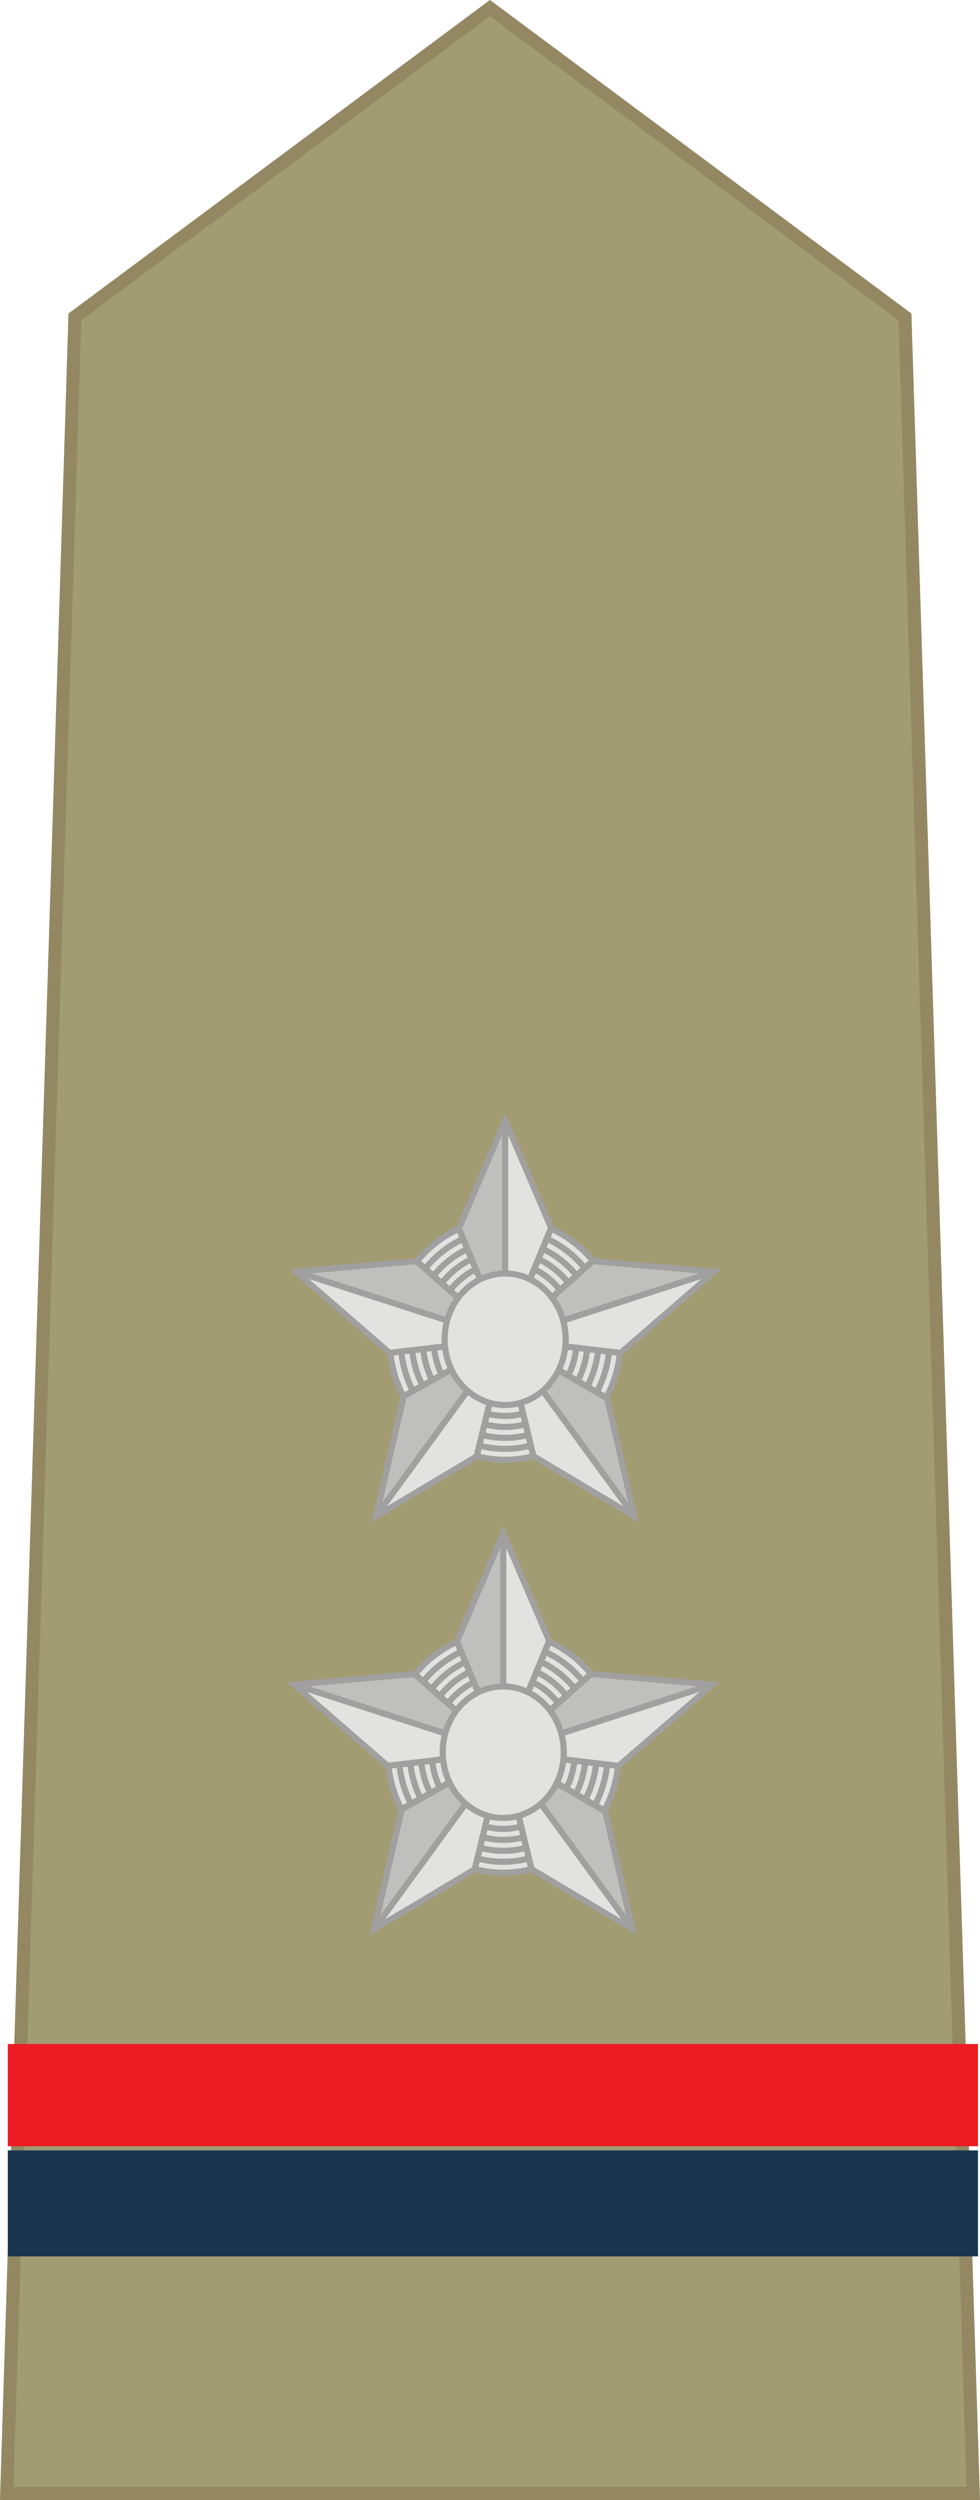 <?xml version="1.0" encoding="UTF-8" standalone="no"?>
<svg
   width="79.719"
   height="203.201"
   viewBox="0 0 21.152 53.742"
   version="1.1"
   id="svg720"
   sodipodi:docname="SI.svg"
   inkscape:version="1.3.2 (091e20e, 2023-11-25, custom)"
   xmlns:inkscape="http://www.inkscape.org/namespaces/inkscape"
   xmlns:sodipodi="http://sodipodi.sourceforge.net/DTD/sodipodi-0.dtd"
   xmlns:xlink="http://www.w3.org/1999/xlink"
   xmlns="http://www.w3.org/2000/svg"
   xmlns:svg="http://www.w3.org/2000/svg"
   xmlns:rdf="http://www.w3.org/1999/02/22-rdf-syntax-ns#"
   xmlns:cc="http://creativecommons.org/ns#"
   xmlns:dc="http://purl.org/dc/elements/1.1/">
  <sodipodi:namedview
     pagecolor="#ffffff"
     bordercolor="#666666"
     borderopacity="1"
     objecttolerance="10"
     gridtolerance="10"
     guidetolerance="10"
     inkscape:pageopacity="0"
     inkscape:pageshadow="2"
     inkscape:window-width="1920"
     inkscape:window-height="991"
     id="namedview722"
     showgrid="false"
     inkscape:zoom="3.275313"
     inkscape:cx="48.392322"
     inkscape:cy="107.6233"
     inkscape:window-x="-9"
     inkscape:window-y="-9"
     inkscape:window-maximized="1"
     inkscape:current-layer="svg720"
     inkscape:document-rotation="0"
     inkscape:snap-bbox="true"
     inkscape:snap-bbox-midpoints="true"
     inkscape:showpageshadow="2"
     inkscape:pagecheckerboard="0"
     inkscape:deskcolor="#d1d1d1"
     showguides="false" />
  <style
     id="style2"><![CDATA[.B{stroke:#bc8810}.C{stroke-width:.148}.D{fill:#fddd10}.E{fill:#bc8810}.F{fill:#dbb110}.G{fill-rule:evenodd}.H{stroke-width:.529}.I{fill-rule:nonzero}]]></style>
  <path
     d="m 21.006,53.687 -1.473,-46.94 -8.958,-6.659 -8.958,6.659 -1.472,46.94 z"
     class="G"
     id="path4"
     inkscape:connector-curvature="0"
     style="fill:#a29c73;fill-rule:evenodd;stroke:#938862;stroke-width:0.282;fill-opacity:1;stroke-opacity:1" />
  <g
     transform="matrix(0.898,0,0,0.893,-0.116,-22.397)"
     class="G"
     id="g404"
     style="fill-rule:evenodd">
    <g
       class="D B C"
       id="g364"
       style="fill:#fddd10;stroke:#bc8810;stroke-width:0.148">
      <g
         class="I"
         id="g354"
         style="fill-rule:nonzero">
        <path
           d="m 12.225,62.006 1.42,3.337 3.613,0.319 -2.735,2.382 0.813,3.535 -3.11,-1.865 -3.11,1.865 0.813,-3.535 -2.735,-2.382 3.613,-0.319 z"
           id="path338"
           inkscape:connector-curvature="0"
           style="paint-order:normal" />
        <path
           d="m 12.225,65.181 h 1.71 v 2.117 h -1.71 z"
           id="path340"
           inkscape:connector-curvature="0"
           style="paint-order:normal" />
        <ellipse
           cx="12.225"
           cy="67.297"
           rx="2.778"
           ry="2.91"
           id="ellipse342"
           style="fill:#e2e3e0;fill-opacity:1;stroke:#a0a0a0;stroke-opacity:1;paint-order:normal" />
        <path
           d="m 12.225,65.181 0.568,1.335 1.445,0.128 -1.094,0.953 0.325,1.414 -1.244,-0.746 -1.244,0.746 0.325,-1.414 -1.094,-0.953 1.445,-0.128 z"
           id="path344"
           inkscape:connector-curvature="0"
           style="paint-order:normal" />
        <ellipse
           cx="12.225"
           cy="67.297"
           rx="2.514"
           ry="2.646"
           id="ellipse346"
           style="fill:#e2e3e0;fill-opacity:1;stroke:#a0a0a0;stroke-opacity:1;paint-order:normal" />
        <ellipse
           cx="12.225"
           cy="67.297"
           rx="2.249"
           ry="2.381"
           id="ellipse348"
           style="fill:#e2e3e0;fill-opacity:1;stroke:#a0a0a0;stroke-opacity:1;paint-order:normal" />
        <ellipse
           cx="12.225"
           cy="67.297"
           rx="1.984"
           ry="2.117"
           id="ellipse350"
           style="fill:#e2e3e0;fill-opacity:1;stroke:#a0a0a0;stroke-opacity:1;paint-order:normal" />
        <ellipse
           cx="12.225"
           cy="67.297"
           rx="1.72"
           ry="1.852"
           id="ellipse352"
           style="fill:#e2e3e0;fill-opacity:1;stroke:#a0a0a0;stroke-opacity:1;paint-order:normal" />
      </g>
      <use
         xlink:href="#C"
         id="use356"
         x="0"
         y="0"
         width="100%"
         height="100%"
         style="fill:#e2e3e0;fill-opacity:1" />
      <use
         xlink:href="#D"
         id="use358"
         x="0"
         y="0"
         width="100%"
         height="100%"
         style="fill:#bfbfbe;fill-opacity:1" />
      <use
         xlink:href="#E"
         id="use360"
         x="0"
         y="0"
         width="100%"
         height="100%"
         style="fill:#bfbfbe;fill-opacity:1" />
      <use
         xlink:href="#F"
         id="use362"
         x="0"
         y="0"
         width="100%"
         height="100%"
         style="fill:#bfbfbe;fill-opacity:1" />
    </g>
    <path
       d="m 15.001,67.627 2.257,-1.965 -5.033,1.635 z"
       class="F"
       id="path366"
       inkscape:connector-curvature="0"
       style="fill:#e2e3e0;fill-opacity:1" />
    <use
       xlink:href="#G"
       class="B C D"
       id="use368"
       style="fill:#bfbfbe;fill-opacity:1;stroke:#bc8810;stroke-width:0.148"
       x="0"
       y="0"
       width="100%"
       height="100%" />
    <g
       class="F"
       id="g374"
       style="fill:#dbb110">
      <path
         d="m 11.538,70.125 0.687,-2.828 -3.11,4.281 z"
         id="path370"
         inkscape:connector-curvature="0"
         style="fill:#e2e3e0;fill-opacity:1" />
      <path
         d="m 12.225,67.297 v -5.292 l -1.114,2.617 z"
         id="path372"
         inkscape:connector-curvature="0"
         style="fill:#bfbfbe;fill-opacity:1" />
    </g>
    <path
       d="m 9.115,71.578 3.11,-4.281 v -5.292"
       class="B C"
       id="path376"
       inkscape:connector-curvature="0"
       style="fill:none;stroke:#a0a0a0;stroke-width:0.148;stroke-opacity:1" />
    <g
       class="F"
       id="g382"
       style="fill:#dbb110">
      <path
         d="M 9.447,67.625 12.225,67.297 7.192,65.662 Z"
         id="path378"
         inkscape:connector-curvature="0"
         style="fill:#e2e3e0;fill-opacity:1" />
      <path
         d="m 12.905,70.121 2.431,1.458 -3.11,-4.281 z"
         id="path380"
         inkscape:connector-curvature="0"
         style="fill:#e2e3e0;fill-opacity:1" />
    </g>
    <g
       class="B C"
       id="g402"
       style="stroke:#bc8810;stroke-width:0.148">
      <g
         id="g398"
         style="fill:none">
        <path
           d="m 15.335,71.578 -3.11,-4.281"
           id="path384"
           inkscape:connector-curvature="0"
           style="stroke:#a0a0a0;stroke-opacity:1" />
        <use
           xlink:href="#C"
           id="use386"
           x="0"
           y="0"
           width="100%"
           height="100%"
           style="stroke:#a0a0a0;stroke-opacity:1" />
        <use
           xlink:href="#D"
           id="use388"
           x="0"
           y="0"
           width="100%"
           height="100%"
           style="stroke:#a0a0a0;stroke-opacity:1" />
        <use
           xlink:href="#E"
           id="use390"
           x="0"
           y="0"
           width="100%"
           height="100%"
           style="stroke:#a0a0a0;stroke-opacity:1" />
        <use
           xlink:href="#F"
           id="use392"
           x="0"
           y="0"
           width="100%"
           height="100%"
           style="stroke:#a0a0a0;stroke-opacity:1" />
        <use
           xlink:href="#G"
           id="use394"
           x="0"
           y="0"
           width="100%"
           height="100%"
           style="stroke:#a0a0a0;stroke-opacity:1" />
        <path
           d="m 7.192,65.662 5.033,1.635 5.033,-1.635"
           id="path396"
           inkscape:connector-curvature="0"
           style="stroke:#a0a0a0;stroke-opacity:1" />
      </g>
      <ellipse
         cx="12.225"
         cy="67.297"
         rx="1.455"
         ry="1.588"
         class="D I"
         id="ellipse400"
         style="fill:#e2e3e0;fill-opacity:1;fill-rule:nonzero;stroke:#a0a0a0;stroke-opacity:1;paint-order:normal" />
    </g>
  </g>
  <g
     transform="matrix(0.898,0,0,0.893,-0.075,-31.302)"
     class="G"
     id="g404-1-7"
     style="fill-rule:evenodd">
    <g
       class="D B C"
       id="g364-3-6"
       style="fill:#fddd10;stroke:#bc8810;stroke-width:0.148">
      <g
         class="I"
         id="g354-9-2"
         style="fill-rule:nonzero">
        <path
           d="m 12.225,62.006 1.42,3.337 3.613,0.319 -2.735,2.382 0.813,3.535 -3.11,-1.865 -3.11,1.865 0.813,-3.535 -2.735,-2.382 3.613,-0.319 z"
           id="path338-0-5"
           inkscape:connector-curvature="0"
           style="paint-order:normal" />
        <path
           d="m 12.225,65.181 h 1.71 v 2.117 h -1.71 z"
           id="path340-5-5"
           inkscape:connector-curvature="0"
           style="paint-order:normal" />
        <ellipse
           cx="12.225"
           cy="67.297"
           rx="2.778"
           ry="2.91"
           id="ellipse342-2-8"
           style="fill:#e2e3e0;fill-opacity:1;stroke:#a0a0a0;stroke-opacity:1;paint-order:normal" />
        <path
           d="m 12.225,65.181 0.568,1.335 1.445,0.128 -1.094,0.953 0.325,1.414 -1.244,-0.746 -1.244,0.746 0.325,-1.414 -1.094,-0.953 1.445,-0.128 z"
           id="path344-4-5"
           inkscape:connector-curvature="0"
           style="paint-order:normal" />
        <ellipse
           cx="12.225"
           cy="67.297"
           rx="2.514"
           ry="2.646"
           id="ellipse346-9-5"
           style="fill:#e2e3e0;fill-opacity:1;stroke:#a0a0a0;stroke-opacity:1;paint-order:normal" />
        <ellipse
           cx="12.225"
           cy="67.297"
           rx="2.249"
           ry="2.381"
           id="ellipse348-8-2"
           style="fill:#e2e3e0;fill-opacity:1;stroke:#a0a0a0;stroke-opacity:1;paint-order:normal" />
        <ellipse
           cx="12.225"
           cy="67.297"
           rx="1.984"
           ry="2.117"
           id="ellipse350-2-6"
           style="fill:#e2e3e0;fill-opacity:1;stroke:#a0a0a0;stroke-opacity:1;paint-order:normal" />
        <ellipse
           cx="12.225"
           cy="67.297"
           rx="1.72"
           ry="1.852"
           id="ellipse352-4-0"
           style="fill:#e2e3e0;fill-opacity:1;stroke:#a0a0a0;stroke-opacity:1;paint-order:normal" />
      </g>
      <use
         xlink:href="#C"
         id="use356-3-2"
         x="0"
         y="0"
         width="100%"
         height="100%"
         style="fill:#e2e3e0;fill-opacity:1" />
      <use
         xlink:href="#D"
         id="use358-1-4"
         x="0"
         y="0"
         width="100%"
         height="100%"
         style="fill:#bfbfbe;fill-opacity:1" />
      <use
         xlink:href="#E"
         id="use360-4-2"
         x="0"
         y="0"
         width="100%"
         height="100%"
         style="fill:#bfbfbe;fill-opacity:1" />
      <use
         xlink:href="#F"
         id="use362-3-2"
         x="0"
         y="0"
         width="100%"
         height="100%"
         style="fill:#bfbfbe;fill-opacity:1" />
    </g>
    <path
       d="m 15.001,67.627 2.257,-1.965 -5.033,1.635 z"
       class="F"
       id="path366-5-2"
       inkscape:connector-curvature="0"
       style="fill:#e2e3e0;fill-opacity:1" />
    <use
       xlink:href="#G"
       class="B C D"
       id="use368-8-4"
       style="fill:#bfbfbe;fill-opacity:1;stroke:#bc8810;stroke-width:0.148"
       x="0"
       y="0"
       width="100%"
       height="100%" />
    <g
       class="F"
       id="g374-8-6"
       style="fill:#dbb110">
      <path
         d="m 11.538,70.125 0.687,-2.828 -3.11,4.281 z"
         id="path370-6-0"
         inkscape:connector-curvature="0"
         style="fill:#e2e3e0;fill-opacity:1" />
      <path
         d="m 12.225,67.297 v -5.292 l -1.114,2.617 z"
         id="path372-7-1"
         inkscape:connector-curvature="0"
         style="fill:#bfbfbe;fill-opacity:1" />
    </g>
    <path
       d="m 9.115,71.578 3.11,-4.281 v -5.292"
       class="B C"
       id="path376-8-0"
       inkscape:connector-curvature="0"
       style="fill:none;stroke:#a0a0a0;stroke-width:0.148;stroke-opacity:1" />
    <g
       class="F"
       id="g382-4-2"
       style="fill:#dbb110">
      <path
         d="M 9.447,67.625 12.225,67.297 7.192,65.662 Z"
         id="path378-7-7"
         inkscape:connector-curvature="0"
         style="fill:#e2e3e0;fill-opacity:1" />
      <path
         d="m 12.905,70.121 2.431,1.458 -3.11,-4.281 z"
         id="path380-9-4"
         inkscape:connector-curvature="0"
         style="fill:#e2e3e0;fill-opacity:1" />
    </g>
    <g
       class="B C"
       id="g402-5-3"
       style="stroke:#bc8810;stroke-width:0.148">
      <g
         id="g398-2-9"
         style="fill:none">
        <path
           d="m 15.335,71.578 -3.11,-4.281"
           id="path384-9-1"
           inkscape:connector-curvature="0"
           style="stroke:#a0a0a0;stroke-opacity:1" />
        <use
           xlink:href="#C"
           id="use386-7-4"
           x="0"
           y="0"
           width="100%"
           height="100%"
           style="stroke:#a0a0a0;stroke-opacity:1" />
        <use
           xlink:href="#D"
           id="use388-9-7"
           x="0"
           y="0"
           width="100%"
           height="100%"
           style="stroke:#a0a0a0;stroke-opacity:1" />
        <use
           xlink:href="#E"
           id="use390-9-6"
           x="0"
           y="0"
           width="100%"
           height="100%"
           style="stroke:#a0a0a0;stroke-opacity:1" />
        <use
           xlink:href="#F"
           id="use392-2-3"
           x="0"
           y="0"
           width="100%"
           height="100%"
           style="stroke:#a0a0a0;stroke-opacity:1" />
        <use
           xlink:href="#G"
           id="use394-6-5"
           x="0"
           y="0"
           width="100%"
           height="100%"
           style="stroke:#a0a0a0;stroke-opacity:1" />
        <path
           d="m 7.192,65.662 5.033,1.635 5.033,-1.635"
           id="path396-0-0"
           inkscape:connector-curvature="0"
           style="stroke:#a0a0a0;stroke-opacity:1" />
      </g>
      <ellipse
         cx="12.225"
         cy="67.297"
         rx="1.455"
         ry="1.588"
         class="D I"
         id="ellipse400-5-3"
         style="fill:#e2e3e0;fill-opacity:1;fill-rule:nonzero;stroke:#a0a0a0;stroke-opacity:1;paint-order:normal" />
    </g>
  </g>
  <path
     d="M 0.168,46.197 H 21.109 V 43.992 H 0.168 Z"
     inkscape:connector-curvature="0"
     id="path1912"
     style="display:inline;fill:#ed1c24;fill-opacity:1;fill-rule:nonzero;stroke:none;stroke-width:0.012" />
  <path
     d="M 0.168,48.572 H 21.109 V 46.286 H 0.168 Z"
     inkscape:connector-curvature="0"
     id="path1914"
     style="display:inline;fill:#1a364f;fill-opacity:1;fill-rule:nonzero;stroke:none;stroke-width:0.012" />
  <defs
     id="defs718">
    <path
       id="B"
       d="m 14.615,50.603 c -0.02,0 -0.04,-0.006 -0.057,-0.019 l -1.566,-1.14 -2.872,-2.089 -1.301,0.964 0.136,0.207 c 0.02,0.031 0.024,0.071 0.009,0.105 L 8.545,49.618 C 8.53,49.653 8.499,49.677 8.463,49.68 8.427,49.683 8.392,49.667 8.371,49.635 L 7.934,48.974 6.074,50.352 C 5.982,50.411 5.846,50.485 5.665,50.487 H 5.654 c -0.037,0 -0.077,-0.003 -0.117,-0.01 L 5.505,50.47 C 5.083,50.386 4.764,50.02 4.716,49.559 4.687,49.276 4.759,49.032 4.924,48.852 5.084,48.679 5.316,48.584 5.597,48.578 h 0.02 c 0.128,0 0.252,0.029 0.363,0.085 L 7.147,47.78 6.694,47.095 C 6.679,47.072 6.673,47.043 6.677,47.016 6.681,46.989 6.697,46.964 6.718,46.947 L 6.74,46.931 c 0.017,-0.012 0.036,-0.019 0.056,-0.019 l 1.04,-0.009 c 0.034,0 0.065,0.017 0.083,0.046 L 8.088,47.207 8.909,46.476 4.423,43.21 C 4.401,43.194 4.386,43.169 4.381,43.141 4.376,43.113 4.382,43.084 4.397,43.061 l 0.921,-1.396 c 0.032,-0.048 0.094,-0.06 0.139,-0.027 l 4.791,3.486 0.046,-0.05 0.206,-0.244 0.063,-0.075 c 1.149,-1.368 2.58,-3.071 4.387,-3.071 0.464,0 0.932,0.117 1.392,0.348 l 0.213,0.101 0.206,0.114 c 0.03,0.018 0.049,0.051 0.051,0.087 0.002,0.036 -0.015,0.071 -0.043,0.092 l -0.184,0.136 -4.883,3.619 3.891,2.832 c 0.022,0.016 0.037,0.041 0.042,0.069 0.005,0.028 -10e-4,0.057 -0.017,0.08 l -0.922,1.396 c -0.02,0.029 -0.051,0.045 -0.082,0.045"
       inkscape:connector-curvature="0" />
    <path
       id="C"
       d="m 12.225,62.006 -1.114,2.617 1.114,2.674 1.107,-2.69 z"
       inkscape:connector-curvature="0" />
    <path
       id="D"
       d="m 9.783,68.675 -0.668,2.904 2.423,-1.453 0.687,-2.828 z"
       inkscape:connector-curvature="0" />
    <path
       id="E"
       d="m 17.258,65.662 -2.923,-0.258 -2.11,1.893 2.775,0.33 z"
       inkscape:connector-curvature="0" />
    <path
       id="F"
       d="m 10.092,65.406 -2.9,0.256 2.254,1.963 2.778,-0.328 z"
       inkscape:connector-curvature="0" />
    <path
       id="G"
       d="m 12.225,67.297 0.68,2.823 2.431,1.458 -0.657,-2.856 z"
       inkscape:connector-curvature="0" />
  </defs>
</svg>
